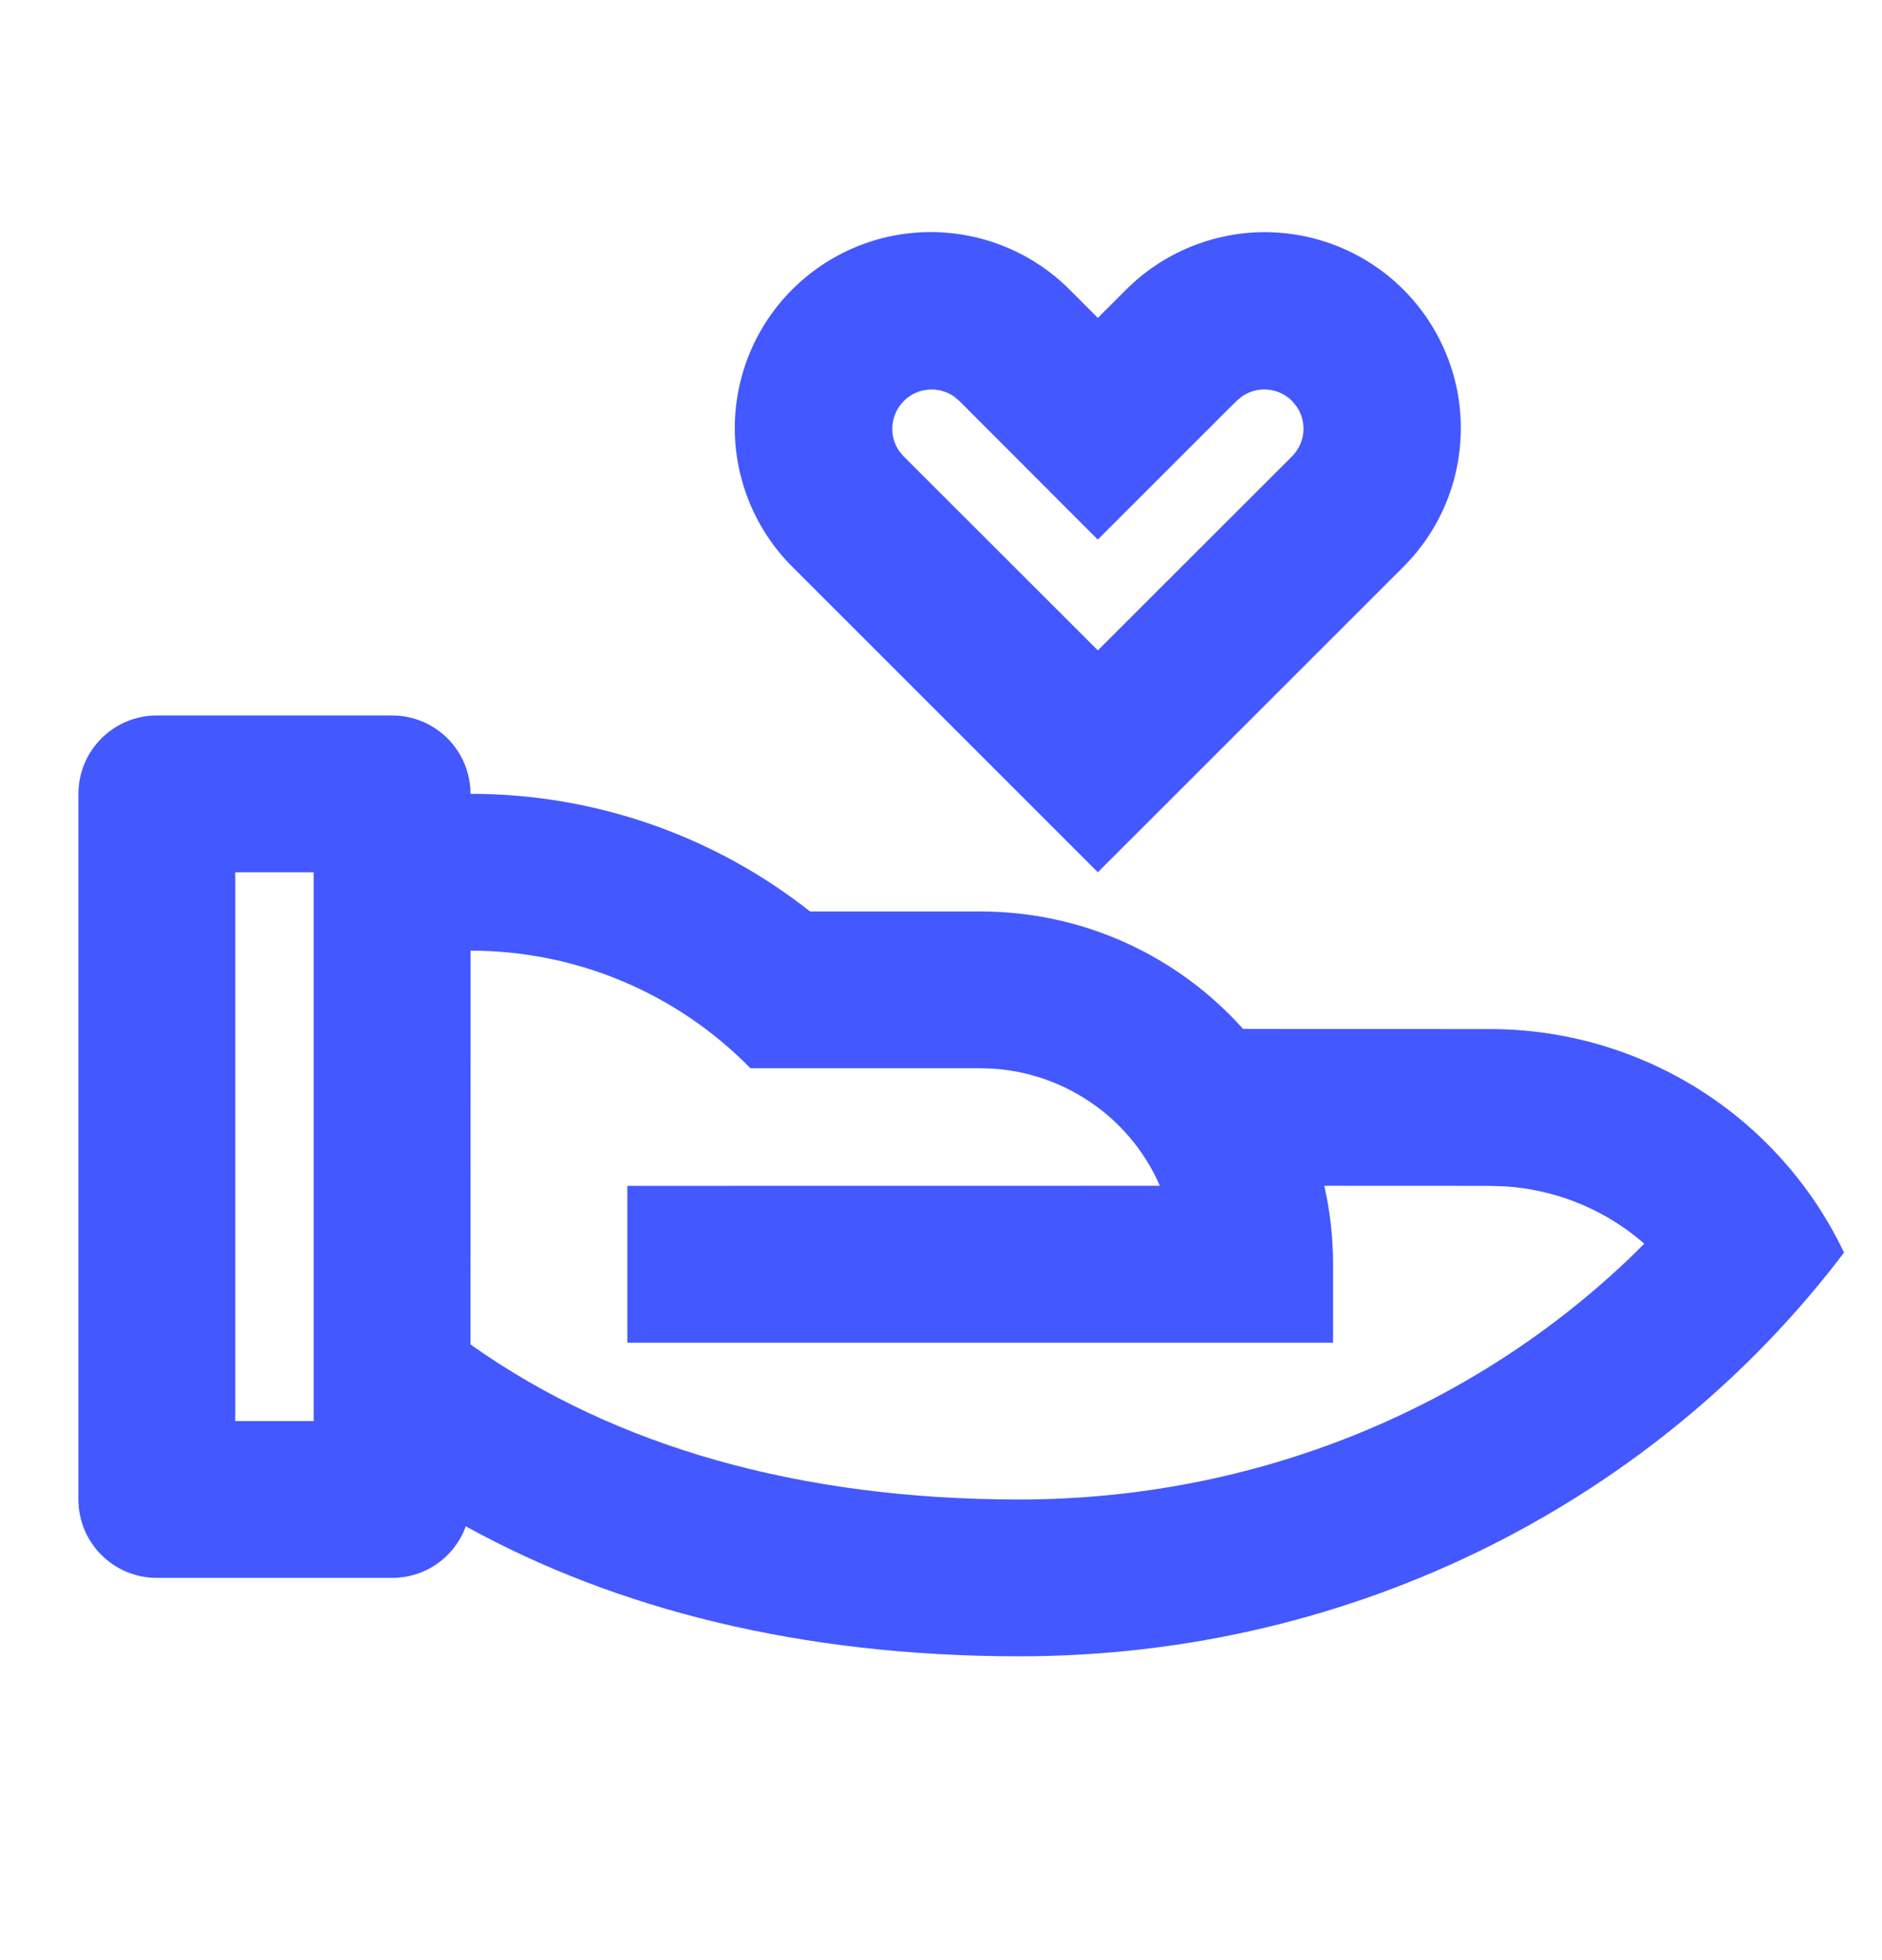 <svg width="24" height="25" viewBox="0 0 24 25" fill="none" xmlns="http://www.w3.org/2000/svg">
<g id="Group">
<path id="Vector" d="M5 9.125C5.265 9.125 5.52 9.231 5.707 9.418C5.895 9.606 6 9.86 6 10.125C7.571 10.123 9.097 10.652 10.33 11.625H12.5C13.832 11.625 15.03 12.204 15.853 13.124L19 13.125C19.945 13.125 20.871 13.393 21.671 13.897C22.47 14.402 23.11 15.123 23.516 15.976C21.151 19.097 17.322 21.125 13 21.125C10.21 21.125 7.85 20.522 5.94 19.467C5.87 19.66 5.742 19.827 5.574 19.945C5.406 20.063 5.205 20.125 5 20.125H2C1.735 20.125 1.48 20.02 1.293 19.832C1.105 19.645 1 19.39 1 19.125V10.125C1 9.86 1.105 9.606 1.293 9.418C1.48 9.231 1.735 9.125 2 9.125H5ZM6.001 12.125L6 17.146L6.045 17.179C7.84 18.439 10.178 19.125 13 19.125C16.004 19.125 18.799 17.969 20.835 15.995L20.968 15.862L20.848 15.762C20.376 15.392 19.803 15.173 19.205 15.132L19 15.125L16.888 15.124C16.961 15.446 17 15.781 17 16.125V17.125H8V15.125L14.79 15.124L14.756 15.046C14.564 14.646 14.27 14.303 13.902 14.055C13.534 13.806 13.107 13.659 12.664 13.63L12.5 13.625H9.57C9.105 13.15 8.55 12.772 7.938 12.515C7.325 12.257 6.667 12.125 6.002 12.125H6.001ZM4 11.125H3V18.125H4V11.125ZM13.646 3.7L14 4.055L14.354 3.701C14.586 3.467 14.861 3.282 15.165 3.155C15.469 3.028 15.795 2.962 16.124 2.961C16.453 2.961 16.779 3.025 17.084 3.151C17.388 3.277 17.665 3.461 17.897 3.694C18.13 3.927 18.314 4.203 18.44 4.508C18.566 4.812 18.63 5.138 18.629 5.467C18.628 5.797 18.563 6.122 18.436 6.426C18.309 6.73 18.123 7.005 17.889 7.237L14 11.125L10.11 7.235C9.876 7.003 9.691 6.728 9.564 6.424C9.437 6.12 9.371 5.794 9.37 5.465C9.37 5.136 9.434 4.81 9.56 4.505C9.685 4.201 9.87 3.925 10.103 3.692C10.336 3.459 10.612 3.275 10.916 3.149C11.221 3.023 11.547 2.959 11.876 2.96C12.205 2.961 12.531 3.027 12.835 3.154C13.139 3.281 13.414 3.466 13.646 3.7ZM11.526 5.115C11.443 5.198 11.392 5.306 11.381 5.423C11.37 5.539 11.4 5.656 11.466 5.752L11.524 5.821L14 8.295L16.476 5.821C16.559 5.738 16.61 5.629 16.621 5.513C16.631 5.396 16.601 5.28 16.534 5.183L16.476 5.113C16.393 5.031 16.284 4.98 16.167 4.969C16.051 4.959 15.934 4.99 15.838 5.056L15.768 5.114L13.999 6.882L12.232 5.112L12.164 5.056C12.068 4.99 11.951 4.959 11.835 4.97C11.718 4.98 11.609 5.031 11.526 5.114V5.115Z" fill="#4458FF"/>
</g>
</svg>
